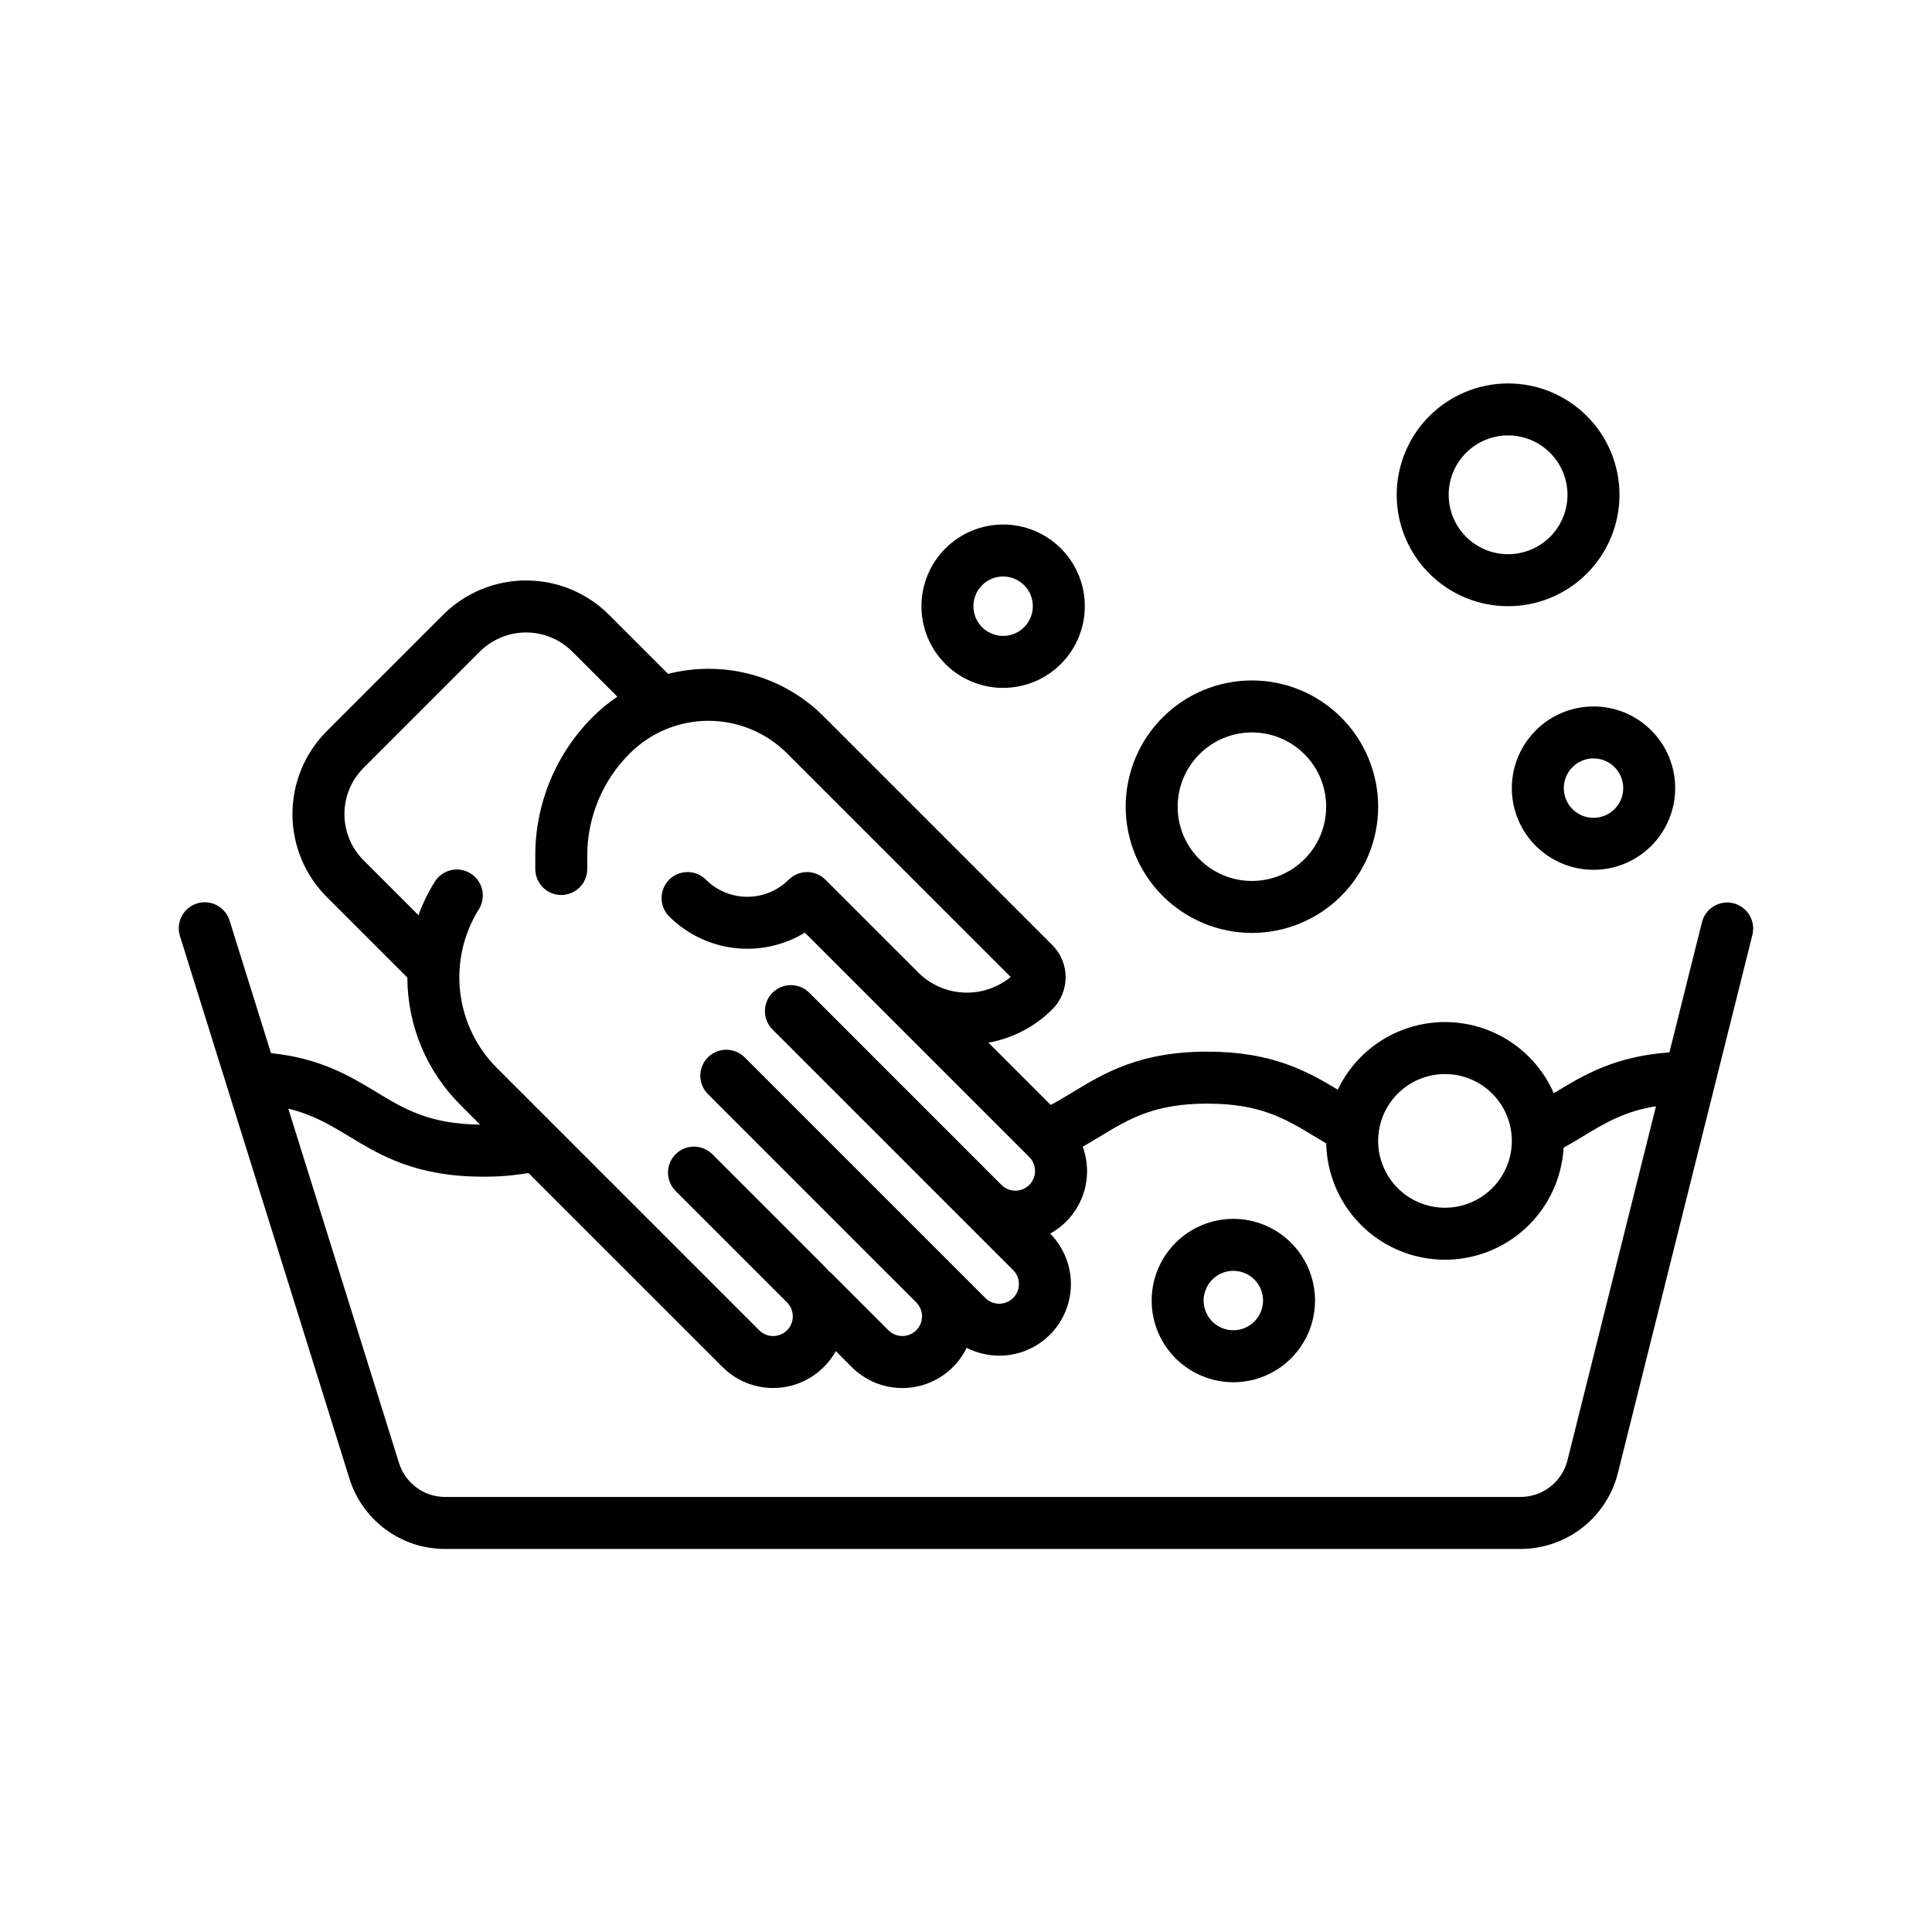 <?xml version="1.0" encoding="UTF-8"?>
<!-- Uploaded to: SVG Repo, www.svgrepo.com, Generator: SVG Repo Mixer Tools -->
<svg fill="#000000" width="800px" height="800px" version="1.1" viewBox="144 144 512 512" xmlns="http://www.w3.org/2000/svg">
 <g>
  <path d="m603.39 383.38c-1.77-0.441-3.648-0.164-5.215 0.777-1.566 0.941-2.695 2.465-3.137 4.234l-8.625 34.504c-14.426 1.023-22.703 6.008-30.082 10.477l-0.562 0.336c-3.242-7.406-9.211-13.281-16.668-16.406-7.457-3.125-15.832-3.262-23.387-0.379-7.555 2.883-13.711 8.562-17.191 15.859-8.035-4.852-17.355-10.086-34.57-10.086-17.91 0-27.281 5.672-35.547 10.676-1.996 1.211-3.938 2.379-5.957 3.449l-16.504-16.504c6.418-1.145 12.332-4.231 16.938-8.848 4.695-4.695 4.695-12.312 0-17.012l-60.559-60.559c-8.086-8.129-19.086-12.684-30.551-12.652-3.617-0.004-7.219 0.445-10.723 1.336l-15.645-15.645h-0.004c-5.832-5.832-13.742-9.109-21.988-9.109-8.246 0-16.156 3.277-21.988 9.109l-30.816 30.812c-5.832 5.832-9.105 13.742-9.105 21.988 0 8.25 3.273 16.16 9.105 21.992l21.34 21.34h0.004c0.027 12.684 5.098 24.836 14.094 33.781l5.188 5.191c-13.48-0.16-20.031-4.106-27.57-8.672-6.988-4.231-14.785-8.926-27.848-10.277l-10.965-35.086c-0.531-1.762-1.742-3.234-3.367-4.094-1.625-0.863-3.527-1.039-5.281-0.488-1.754 0.547-3.215 1.773-4.062 3.406-0.844 1.633-1.004 3.535-0.438 5.285l44.887 143.68c1.668 5.418 5.031 10.156 9.598 13.52 4.562 3.367 10.086 5.18 15.754 5.172h285.05c5.934-0.004 11.691-1.992 16.363-5.648 4.672-3.652 7.984-8.77 9.414-14.523l35.633-142.56c0.922-3.695-1.316-7.441-5.008-8.379zm-76.457 45.254c4.699 0 9.203 1.867 12.527 5.188 3.32 3.32 5.188 7.828 5.188 12.523 0 4.699-1.867 9.203-5.188 12.527-3.324 3.32-7.828 5.188-12.527 5.188-4.695 0-9.203-1.867-12.523-5.188-3.32-3.324-5.188-7.828-5.188-12.527 0.004-4.695 1.875-9.195 5.195-12.516 3.32-3.32 7.82-5.191 12.516-5.195zm-256.03-43.668c0.969-1.555 1.281-3.426 0.867-5.211-0.414-1.781-1.52-3.324-3.074-4.289-1.551-0.969-3.426-1.277-5.207-0.859s-3.324 1.527-4.285 3.086c-1.734 2.789-3.18 5.75-4.316 8.836l-14.539-14.539c-3.25-3.25-5.074-7.656-5.074-12.25s1.824-8.996 5.074-12.246l30.812-30.816v0.004c3.25-3.25 7.656-5.074 12.25-5.074s9 1.824 12.246 5.074l11.945 11.945h0.004c-2.305 1.551-4.457 3.316-6.426 5.273-9.832 9.762-15.352 23.047-15.328 36.898v3.492c0 3.805 3.082 6.891 6.887 6.891 3.805 0 6.887-3.086 6.887-6.891v-3.492c-0.012-10.195 4.055-19.977 11.293-27.156 5.527-5.519 13.016-8.621 20.824-8.621s15.301 3.102 20.824 8.621l59.27 59.266v-0.004c-3.5 2.879-7.945 4.352-12.469 4.133-4.527-0.215-8.812-2.109-12.02-5.312l-24.602-24.602 0.004 0.004c-1.293-1.293-3.043-2.019-4.871-2.019-1.828 0-3.578 0.727-4.871 2.019-2.91 2.902-6.856 4.531-10.965 4.531s-8.055-1.629-10.965-4.531c-2.688-2.691-7.051-2.691-9.742 0-2.688 2.688-2.688 7.051 0 9.738 4.652 4.637 10.723 7.582 17.242 8.359s13.109-0.652 18.719-4.066l59.469 59.469h0.004c2.035 2.039 2.035 5.344 0 7.379-2.039 2.039-5.344 2.039-7.383 0l-50.918-50.922c-2.688-2.688-7.051-2.688-9.742 0-2.688 2.691-2.688 7.055 0 9.742l63.766 63.766c2.039 2.035 2.039 5.34 0 7.379-2.039 2.039-5.344 2.039-7.379 0l-63.766-63.766c-2.691-2.688-7.051-2.688-9.742 0-2.688 2.691-2.688 7.055 0 9.742l42.367 42.367 12.84 12.836c2.039 2.039 2.039 5.344 0 7.379-2.035 2.039-5.34 2.039-7.379 0l-14.977-14.98v0.004c-0.266-0.262-0.551-0.5-0.852-0.715-0.406-0.496-0.836-0.973-1.289-1.426l-29.531-29.531c-2.691-2.688-7.051-2.688-9.742 0-2.688 2.691-2.688 7.051 0 9.742l29.531 29.531c2.039 2.035 2.039 5.34 0 7.379s-5.344 2.039-7.379 0l-69.418-69.418c-5.473-5.43-8.938-12.559-9.824-20.219-0.887-7.66 0.859-15.395 4.949-21.93zm288.5 146c-1.41 5.711-6.527 9.727-12.41 9.742h-285.05c-5.609-0.004-10.559-3.664-12.211-9.023l-29.328-93.875c6.496 1.559 11.094 4.312 16.121 7.356 8.266 5.004 17.633 10.668 35.547 10.668l0.004 0.004c4.012 0.02 8.02-0.305 11.977-0.973l51.41 51.402c4.215 4.219 10.164 6.211 16.066 5.383s11.074-4.379 13.965-9.594l4.207 4.211c4.328 4.352 10.496 6.336 16.547 5.324 6.055-1.008 11.242-4.887 13.922-10.406 5.406 2.766 11.809 2.777 17.227 0.035 5.414-2.742 9.191-7.91 10.16-13.906 0.973-5.992-0.984-12.086-5.258-16.398 3.953-2.176 6.996-5.695 8.578-9.918 1.586-4.227 1.605-8.879 0.055-13.113 1.586-0.898 3.109-1.816 4.609-2.727 7.699-4.66 14.348-8.688 28.414-8.688s20.715 4.023 28.41 8.688c1.012 0.613 2.039 1.234 3.098 1.855h0.004c0.227 10.953 6.133 21 15.594 26.523 9.461 5.527 21.113 5.738 30.766 0.559 9.652-5.18 15.918-15.008 16.543-25.945 1.77-0.984 3.453-2 5.094-2.992 5.836-3.531 11.074-6.672 19.387-7.996z"/>
  <path d="m514.14 275.13c0 7.828 3.109 15.336 8.645 20.875 5.535 5.535 13.043 8.645 20.875 8.645 7.828 0 15.336-3.109 20.871-8.645 5.539-5.539 8.648-13.047 8.648-20.875s-3.109-15.34-8.648-20.875c-5.535-5.535-13.043-8.645-20.871-8.645-7.828 0.008-15.332 3.121-20.863 8.656-5.535 5.531-8.648 13.035-8.656 20.863zm45.266 0h-0.004c0 4.176-1.656 8.18-4.609 11.133s-6.957 4.609-11.133 4.609c-4.176 0-8.18-1.656-11.133-4.609s-4.613-6.957-4.613-11.133c0-4.176 1.66-8.18 4.613-11.133s6.957-4.613 11.133-4.613c4.172 0.008 8.176 1.668 11.125 4.617 2.953 2.953 4.613 6.953 4.617 11.129z"/>
  <path d="m475.77 391.24c8.875 0 17.383-3.527 23.656-9.801 6.277-6.273 9.801-14.785 9.801-23.656 0-8.875-3.523-17.383-9.801-23.656-6.273-6.277-14.781-9.801-23.656-9.801-8.871 0-17.383 3.523-23.656 9.801-6.273 6.273-9.797 14.781-9.797 23.656 0.008 8.871 3.535 17.375 9.809 23.645 6.273 6.273 14.777 9.801 23.645 9.812zm0-53.137c5.219 0 10.227 2.074 13.918 5.762 3.691 3.691 5.762 8.699 5.762 13.918s-2.07 10.227-5.762 13.914c-3.691 3.691-8.699 5.766-13.918 5.766s-10.223-2.074-13.914-5.766c-3.691-3.688-5.766-8.695-5.766-13.914 0.008-5.219 2.082-10.219 5.769-13.91 3.691-3.688 8.695-5.766 13.91-5.769z"/>
  <path d="m388.19 304.65c0 5.742 2.281 11.246 6.34 15.309 4.059 4.059 9.566 6.34 15.309 6.34 5.738 0 11.246-2.281 15.305-6.34 4.062-4.062 6.344-9.566 6.344-15.309 0-5.742-2.281-11.246-6.344-15.309-4.059-4.059-9.566-6.34-15.305-6.34-5.742 0.008-11.242 2.289-15.301 6.348-4.059 4.059-6.344 9.562-6.348 15.301zm29.52 0c0 3.184-1.918 6.055-4.859 7.273-2.941 1.219-6.328 0.543-8.578-1.707-2.254-2.25-2.926-5.637-1.707-8.578 1.219-2.941 4.09-4.859 7.273-4.859 4.344 0.004 7.867 3.527 7.871 7.871z"/>
  <path d="m544.65 352.86c0 5.742 2.277 11.25 6.34 15.309 4.059 4.059 9.566 6.34 15.309 6.34 5.738 0 11.246-2.281 15.305-6.34 4.062-4.059 6.34-9.566 6.34-15.309 0-5.738-2.277-11.246-6.34-15.305-4.059-4.062-9.566-6.344-15.305-6.344-5.742 0.008-11.242 2.293-15.301 6.352-4.059 4.055-6.344 9.559-6.348 15.297zm29.52 0c0 3.184-1.918 6.055-4.859 7.273s-6.328 0.547-8.578-1.707c-2.254-2.25-2.926-5.637-1.707-8.578 1.219-2.941 4.086-4.859 7.273-4.859 4.344 0.004 7.867 3.527 7.871 7.871z"/>
  <path d="m470.85 467.01c-5.742 0-11.25 2.281-15.309 6.344-4.059 4.059-6.34 9.562-6.34 15.305s2.281 11.25 6.34 15.309c4.059 4.059 9.566 6.34 15.309 6.34 5.742 0 11.246-2.281 15.305-6.34 4.062-4.059 6.344-9.566 6.344-15.309-0.008-5.738-2.289-11.242-6.348-15.301-4.059-4.059-9.562-6.34-15.301-6.348zm0 29.52c-3.184 0-6.055-1.918-7.273-4.859-1.219-2.941-0.547-6.324 1.707-8.578 2.25-2.25 5.637-2.926 8.578-1.707s4.859 4.09 4.859 7.273c-0.004 4.348-3.527 7.867-7.871 7.871z"/>
 </g>
</svg>
